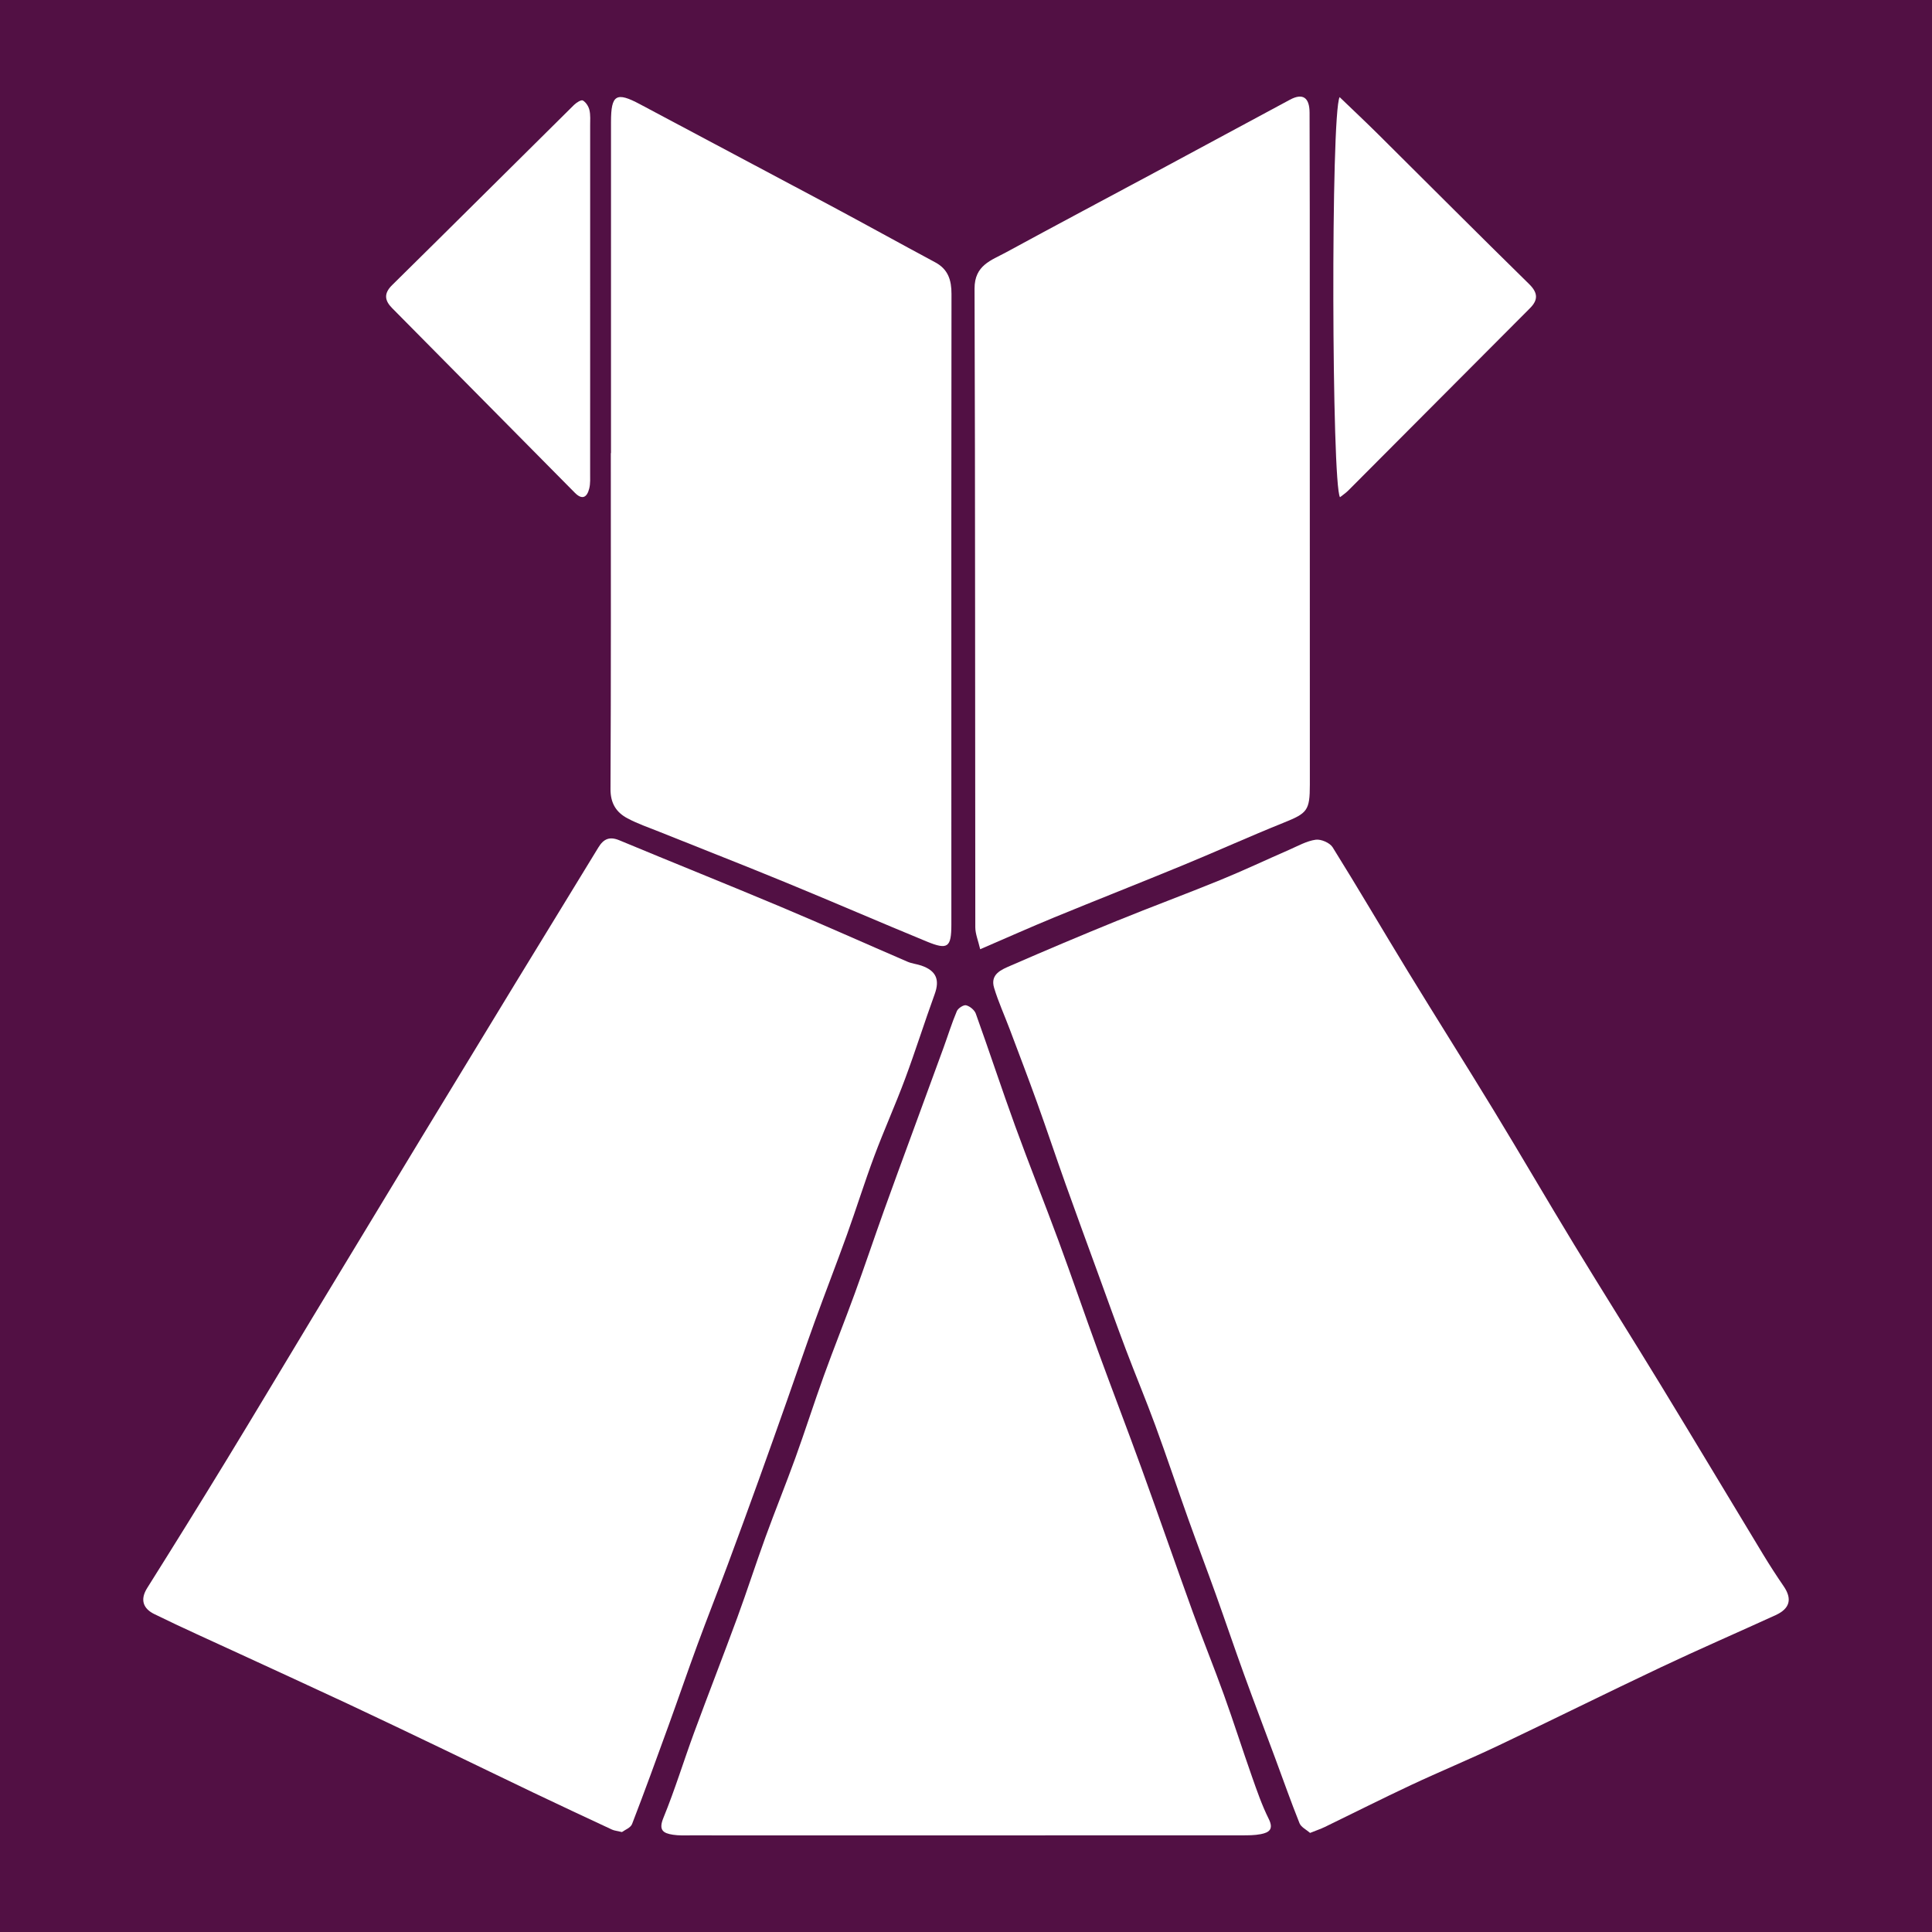 <?xml version="1.0" encoding="utf-8"?>
<!-- Generator: Adobe Illustrator 24.3.0, SVG Export Plug-In . SVG Version: 6.00 Build 0)  -->
<svg version="1.1" id="Layer_1" xmlns="http://www.w3.org/2000/svg" xmlns:xlink="http://www.w3.org/1999/xlink" x="0px" y="0px"
	 width="200px" height="200px" viewBox="0 0 200 200" enable-background="new 0 0 200 200" xml:space="preserve">
<rect x="0" y="0" width="200" height="200" fill="#808080" stroke="none"/>
<rect x="-207.667" width="200" height="200"/>
<rect fill="#521044" width="200" height="200"/>
<g>
	<path fill="#FFFFFF" d="M135.619,189.743c-0.379-0.334-0.928-0.591-1.093-1.002c-0.89-2.219-1.682-4.478-2.514-6.72
		c-1.077-2.902-2.18-5.794-3.235-8.704c-0.997-2.75-1.932-5.522-2.919-8.275c-0.934-2.604-1.919-5.189-2.849-7.794
		c-1.151-3.223-2.232-6.472-3.411-9.685c-0.968-2.638-2.056-5.232-3.049-7.861c-0.996-2.636-1.942-5.291-2.907-7.94
		c-1.114-3.059-2.239-6.114-3.332-9.181c-0.998-2.8-1.936-5.622-2.943-8.419c-0.919-2.553-1.889-5.088-2.845-7.628
		c-0.537-1.425-1.173-2.819-1.613-4.273c-0.434-1.434,0.785-1.894,1.744-2.311c3.623-1.578,7.264-3.118,10.924-4.607
		c3.572-1.453,7.192-2.791,10.761-4.249c2.404-0.982,4.754-2.095,7.136-3.133c0.895-0.39,1.786-0.901,2.725-1.033
		c0.553-0.077,1.463,0.315,1.755,0.782c2.647,4.241,5.169,8.559,7.775,12.826c2.949,4.826,5.975,9.605,8.916,14.436
		c2.795,4.591,5.494,9.24,8.287,13.832c2.965,4.875,6.014,9.698,8.984,14.57c3.561,5.841,7.072,11.713,10.617,17.564
		c0.672,1.109,1.379,2.198,2.112,3.268c0.897,1.312,0.659,2.31-0.831,2.992c-3.953,1.808-7.943,3.537-11.872,5.395
		c-5.638,2.665-11.223,5.445-16.856,8.121c-2.977,1.414-6.028,2.674-9.013,4.073c-2.998,1.405-5.955,2.9-8.934,4.345
		C136.706,189.338,136.247,189.491,135.619,189.743z"/>
	<path fill="#FFFFFF" d="M64.385,189.654c-0.511-0.124-0.794-0.145-1.035-0.257c-2.71-1.263-5.418-2.529-8.116-3.816
		c-3.069-1.464-6.123-2.958-9.19-4.427c-3.333-1.597-6.665-3.197-10.012-4.764c-3.721-1.742-7.46-3.447-11.19-5.17
		c-2.962-1.369-5.945-2.696-8.873-4.134c-1.125-0.552-1.507-1.463-0.731-2.698c2.773-4.412,5.522-8.84,8.236-13.288
		c2.971-4.868,5.889-9.768,8.839-14.649c3.763-6.226,7.531-12.449,11.304-18.669c3.242-5.343,6.49-10.682,9.745-16.018
		c2.856-4.683,5.731-9.354,8.583-14.039c0.536-0.88,1.152-1.163,2.173-0.737c5.555,2.315,11.144,4.549,16.692,6.88
		c4.401,1.849,8.758,3.802,13.143,5.692c0.446,0.192,0.953,0.237,1.416,0.395c1.552,0.532,1.93,1.468,1.391,2.952
		c-1.058,2.913-1.987,5.873-3.068,8.778c-0.999,2.686-2.181,5.304-3.184,7.989c-1.006,2.693-1.86,5.442-2.834,8.148
		c-1.084,3.013-2.248,5.998-3.339,9.009c-0.977,2.697-1.897,5.415-2.853,8.12c-0.974,2.759-1.951,5.517-2.944,8.27
		c-1.053,2.916-2.113,5.829-3.196,8.734c-1.037,2.785-2.13,5.549-3.156,8.338c-1.012,2.75-1.959,5.525-2.958,8.28
		c-1.242,3.426-2.484,6.853-3.797,10.251C65.279,189.217,64.671,189.437,64.385,189.654z"/>
	<path fill="#FFFFFF" d="M99.846,189.999c-9.46,0-18.92,0.001-28.38-0.002c-0.601,0-1.211,0.027-1.8-0.065
		c-1.019-0.159-1.515-0.468-0.988-1.754c1.188-2.901,2.105-5.911,3.189-8.856c1.464-3.974,3.007-7.919,4.467-11.895
		c1.011-2.755,1.908-5.552,2.911-8.31c0.998-2.745,2.1-5.453,3.093-8.2c1.018-2.815,1.925-5.67,2.942-8.485
		c1.032-2.858,2.166-5.679,3.206-8.534c1.038-2.847,2.001-5.721,3.022-8.575c0.952-2.663,1.936-5.314,2.908-7.97
		c1.083-2.959,2.173-5.915,3.252-8.876c0.462-1.267,0.859-2.56,1.383-3.8c0.128-0.304,0.694-0.675,0.959-0.61
		c0.392,0.096,0.872,0.491,1.007,0.869c1.392,3.876,2.677,7.791,4.084,11.661c1.446,3.978,3.023,7.908,4.488,11.88
		c1.387,3.762,2.681,7.558,4.056,11.325c1.49,4.084,3.054,8.142,4.535,12.229c1.792,4.945,3.511,9.916,5.3,14.861
		c1.036,2.863,2.186,5.684,3.217,8.548c1.009,2.804,1.91,5.646,2.9,8.457c0.523,1.484,1.038,2.984,1.738,4.386
		c0.541,1.084,0.044,1.419-0.822,1.588c-0.637,0.124-1.304,0.122-1.957,0.122C118.985,190.001,109.415,189.999,99.846,189.999z"/>
	<path fill="#FFFFFF" d="M63.249,46.908c0-11.428-0.003-22.855,0.002-34.283c0.001-2.839,0.546-3.146,3.003-1.833
		c6.512,3.48,13.045,6.923,19.557,10.404c3.681,1.967,7.331,3.992,11.009,5.965c1.337,0.718,1.68,1.846,1.678,3.272
		c-0.023,15.583-0.016,31.166-0.015,46.749c0,6.179,0.008,12.357,0.002,18.536c-0.002,2.354-0.373,2.644-2.536,1.753
		c-4.864-2.002-9.689-4.096-14.554-6.096c-4.362-1.794-8.756-3.51-13.134-5.267c-1.107-0.444-2.246-0.833-3.295-1.389
		c-1.169-0.62-1.774-1.556-1.767-3.037c0.058-11.591,0.032-23.183,0.032-34.775C63.237,46.908,63.243,46.908,63.249,46.908z"/>
	<path fill="#FFFFFF" d="M101.468,98.264c-0.205-0.888-0.504-1.581-0.505-2.275c-0.03-22.037-0.001-44.073-0.078-66.11
		c-0.008-2.432,1.734-2.925,3.249-3.75c5.244-2.855,10.521-5.649,15.781-8.474c4.544-2.44,9.078-4.898,13.623-7.335
		c1.31-0.702,2.023-0.249,2.028,1.343c0.025,6.78,0.02,13.561,0.022,20.341c0.004,16.404,0.005,32.809,0.007,49.213
		c0,2.702-0.262,2.963-2.721,3.953c-3.477,1.399-6.894,2.947-10.359,4.375c-4.458,1.838-8.945,3.601-13.405,5.434
		C106.655,95.99,104.23,97.074,101.468,98.264z"/>
	<path fill="#FFFFFF" d="M61.093,30.897c0,6.015,0.002,12.029-0.003,18.044c0,0.545,0.037,1.112-0.092,1.631
		c-0.224,0.897-0.711,1.228-1.491,0.439c-6.306-6.373-12.616-12.741-18.917-19.118c-0.763-0.772-0.89-1.501,0.003-2.38
		c6.294-6.2,12.549-12.439,18.83-18.652c0.242-0.24,0.745-0.555,0.912-0.459c0.318,0.182,0.592,0.609,0.681,0.982
		c0.124,0.521,0.075,1.086,0.076,1.632C61.094,18.977,61.093,24.937,61.093,30.897z"/>
	<path fill="#FFFFFF" d="M138.717,51.472c-0.862-1.271-0.964-39.675-0.04-41.418c1.358,1.307,2.681,2.548,3.969,3.825
		c5.216,5.177,10.402,10.385,15.65,15.53c0.93,0.912,0.933,1.646,0.091,2.492c-6.269,6.3-12.543,12.595-18.821,18.885
		C139.312,51.04,139.005,51.241,138.717,51.472z"/>
</g>
</svg>
